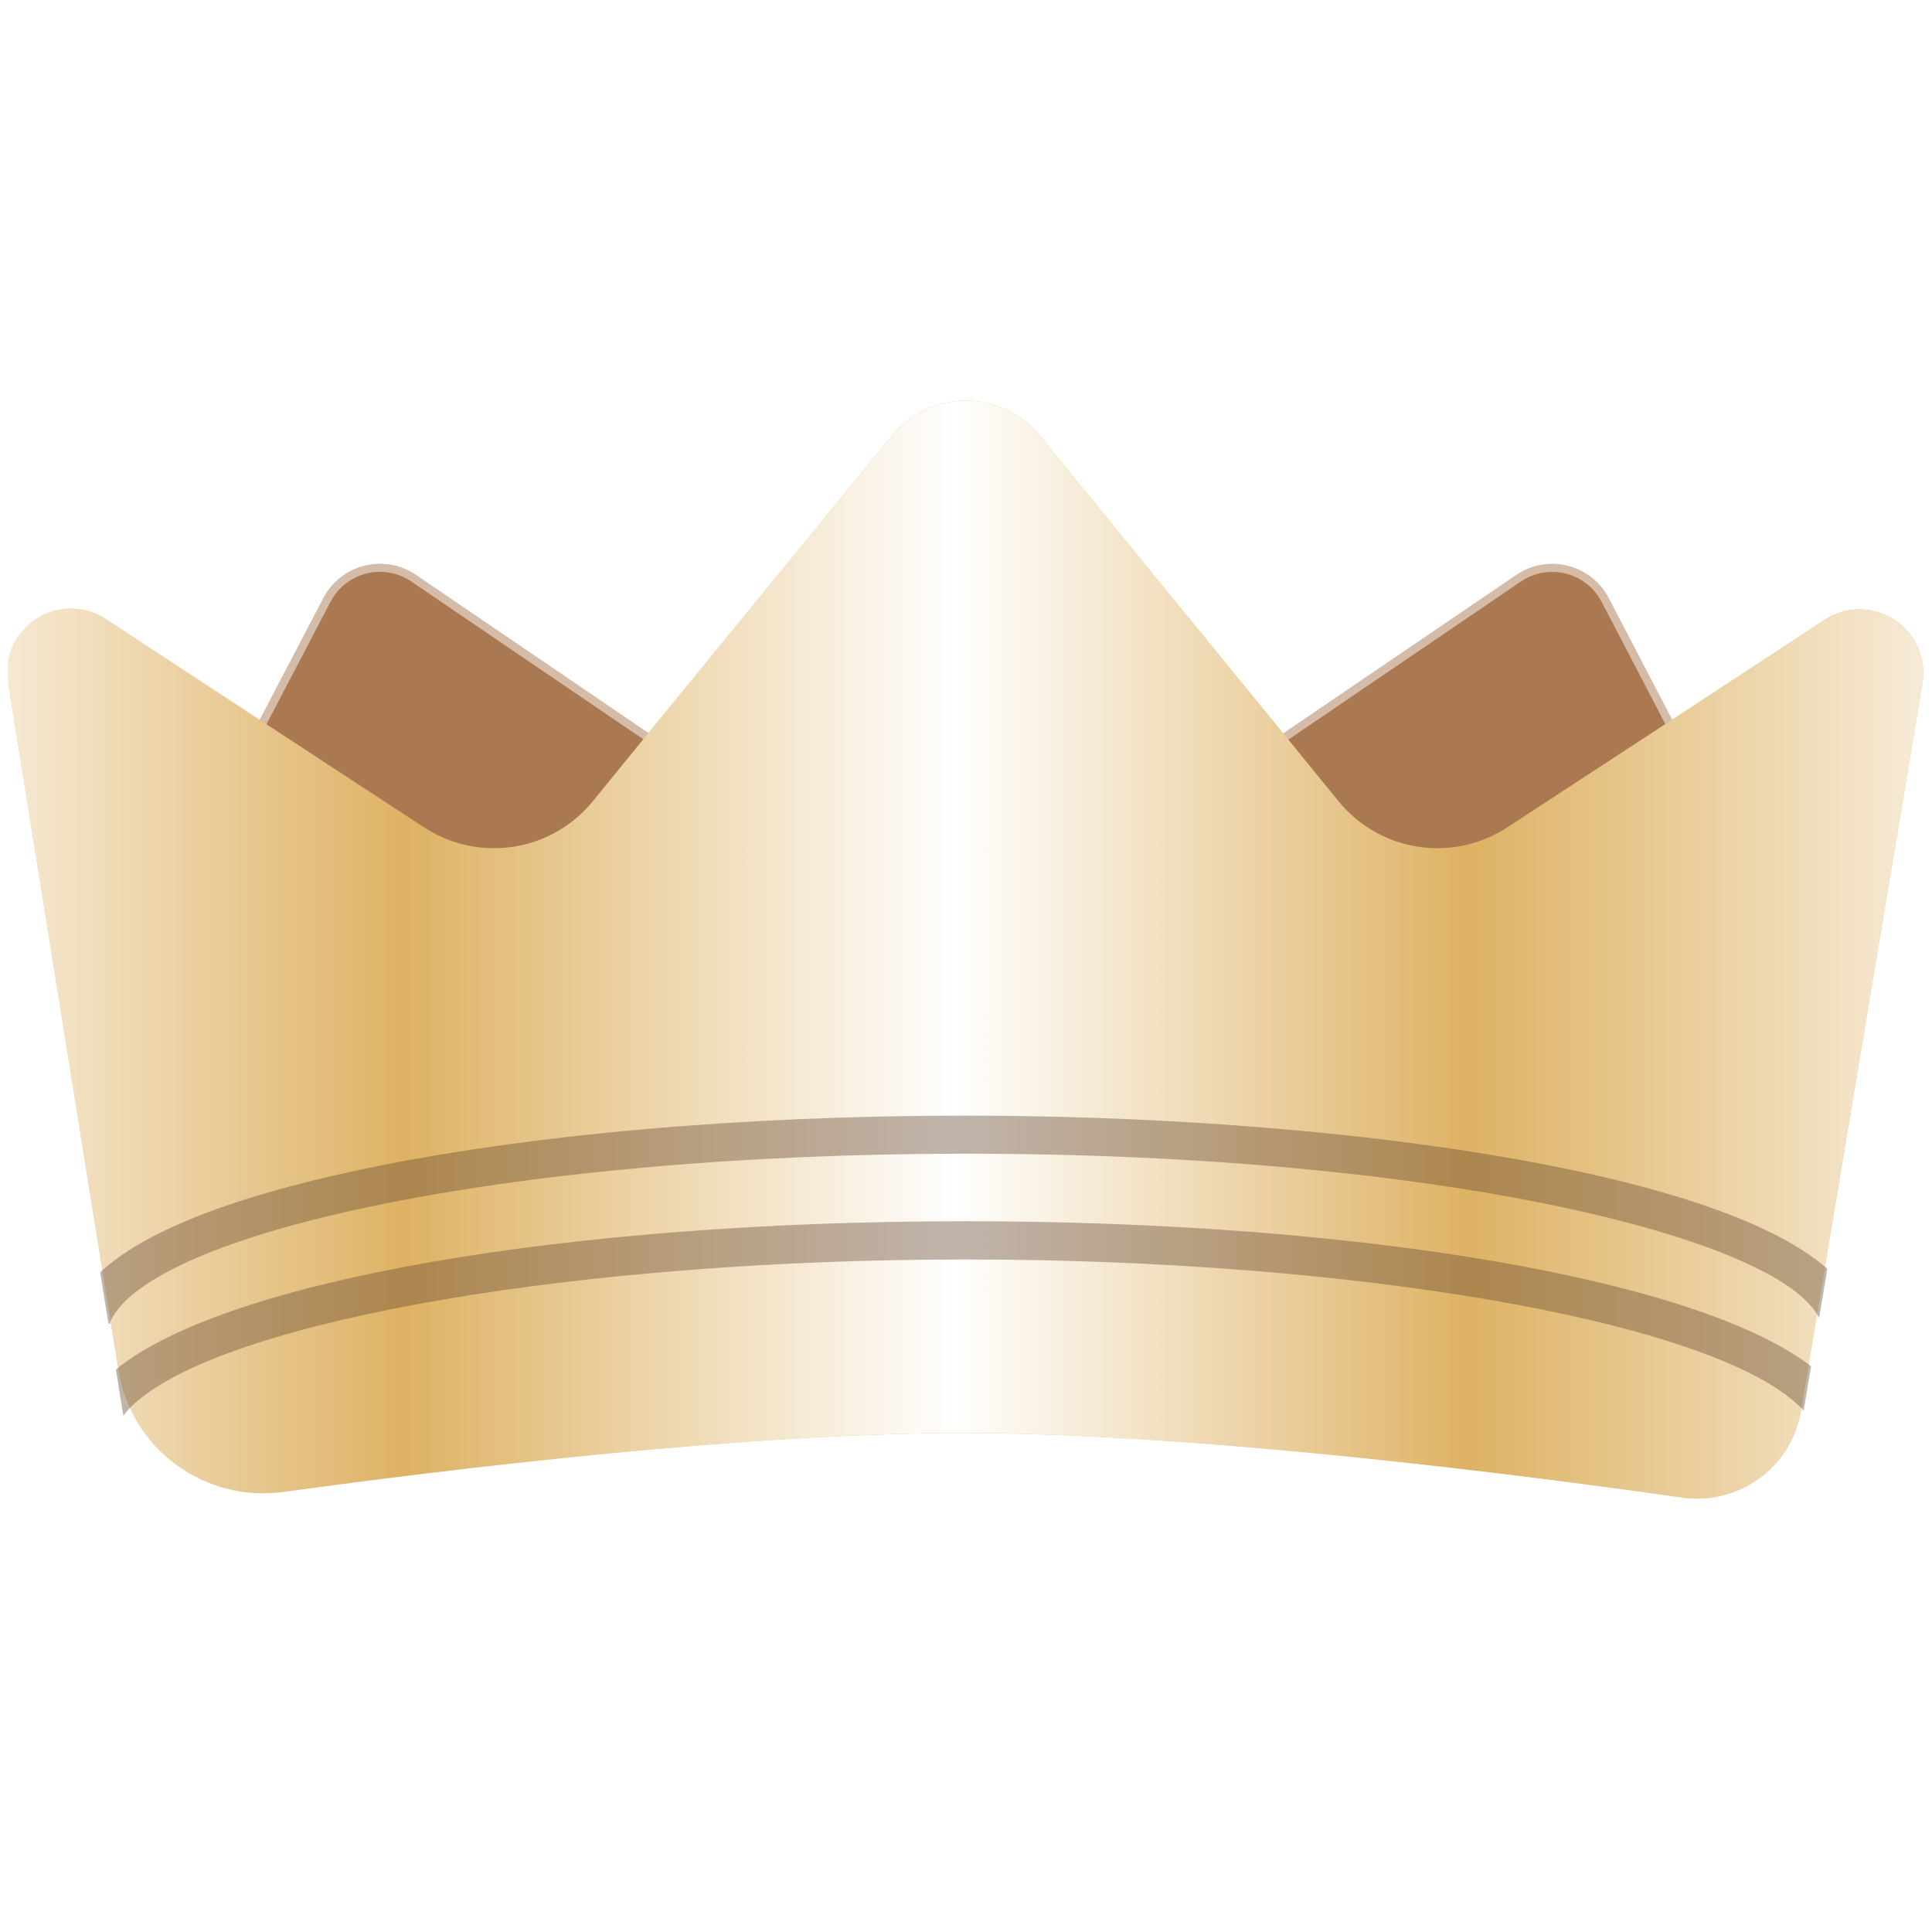 <svg width="194" height="193" viewBox="0 0 194 193" fill="none" xmlns="http://www.w3.org/2000/svg">
<g clip-path="url(#clip0_2425_15027)">
<path fill-rule="evenodd" clip-rule="evenodd" d="M59.572 82.04L65.965 74.193L41.761 57.733C41.017 57.225 40.173 56.879 39.285 56.72C38.397 56.56 37.486 56.589 36.61 56.806C35.735 57.023 34.915 57.423 34.205 57.978C33.495 58.534 32.911 59.233 32.492 60.03L25.511 73.377L25.587 73.511L42.663 84.65C45.306 86.377 48.497 87.066 51.619 86.584C54.741 86.102 57.574 84.483 59.572 82.04ZM134.451 82.039L128.059 74.191L152.268 57.732C153.012 57.226 153.855 56.884 154.74 56.726C155.626 56.568 156.535 56.598 157.408 56.815C158.281 57.032 159.099 57.43 159.807 57.984C160.516 58.538 161.099 59.234 161.519 60.028L168.474 73.375L168.397 73.509L151.361 84.648C148.717 86.375 145.527 87.064 142.404 86.582C139.282 86.1 136.449 84.482 134.451 82.039Z" fill="#AB7951"/>
<path fill-rule="evenodd" clip-rule="evenodd" d="M41.761 57.733C41.017 57.225 40.173 56.879 39.285 56.72C38.397 56.56 37.486 56.589 36.61 56.806C35.735 57.023 34.915 57.423 34.205 57.978C33.495 58.534 32.911 59.233 32.492 60.03L25.511 73.377L25.587 73.511L42.663 84.65C45.306 86.377 48.497 87.066 51.619 86.584C54.741 86.102 57.574 84.483 59.572 82.04L65.965 74.193L41.761 57.733ZM64.792 74.364L41.31 58.395C40.659 57.95 39.919 57.647 39.143 57.507C38.366 57.367 37.569 57.393 36.803 57.583C36.038 57.773 35.321 58.122 34.7 58.608C34.079 59.093 33.569 59.705 33.202 60.401C33.202 60.402 33.202 60.401 33.202 60.401L26.525 73.166L43.101 83.98C45.579 85.599 48.57 86.245 51.496 85.793C54.423 85.341 57.078 83.825 58.951 81.535L64.792 74.364ZM135.073 81.533L129.231 74.362L152.719 58.393C153.37 57.951 154.107 57.651 154.881 57.513C155.656 57.375 156.451 57.402 157.215 57.591C157.978 57.781 158.693 58.129 159.313 58.614C159.932 59.097 160.441 59.706 160.809 60.4C160.808 60.399 160.809 60.4 160.809 60.4L167.461 73.165L150.921 83.979C148.444 85.597 145.453 86.243 142.527 85.791C139.601 85.34 136.945 83.822 135.073 81.533ZM151.361 84.648C148.717 86.375 145.527 87.064 142.404 86.582C139.282 86.1 136.449 84.482 134.451 82.039L128.059 74.191L152.268 57.732C153.012 57.226 153.855 56.884 154.74 56.726C155.626 56.568 156.535 56.598 157.408 56.815C158.281 57.032 159.099 57.43 159.807 57.984C160.516 58.538 161.099 59.234 161.519 60.028L168.474 73.375L168.397 73.509L151.361 84.648Z" fill="white" fill-opacity="0.5" style="mix-blend-mode:soft-light"/>
<g filter="url(#filter0_i_2425_15027)">
<path d="M193.03 69.042L183.485 126.199L183.3 127.309L183.211 127.864L182.661 131.143L182.501 132.113L182.418 132.617L181.855 135.979L181.663 137.115L181.568 137.683L181.107 140.451L180.928 141.536L180.839 142.085C179.894 147.731 174.576 151.57 168.908 150.766C152.557 148.445 119.995 144.286 96.664 144.286C75.127 144.286 45.725 147.83 28.469 150.2C20.566 151.286 13.172 145.904 11.908 138.027L11.819 137.459L11.633 136.311L11.141 133.28L11.071 132.828L10.892 131.705L10.323 128.234L10.233 127.673L10.054 126.563L0.817 68.934C0.612 67.71 0.77 66.453 1.27 65.316C1.77 64.18 2.592 63.215 3.634 62.537C4.677 61.86 5.894 61.501 7.138 61.504C8.381 61.507 9.597 61.872 10.636 62.554L25.563 72.341L42.6 83.48C45.244 85.207 48.434 85.896 51.557 85.414C54.679 84.932 57.512 83.314 59.509 80.871L65.902 73.023L89.556 44.136C90.455 43.036 91.588 42.15 92.873 41.542C94.158 40.933 95.562 40.618 96.984 40.618C98.406 40.618 99.811 40.933 101.095 41.542C102.38 42.15 103.513 43.036 104.412 44.136L128.034 73.023L134.427 80.871C136.424 83.314 139.257 84.932 142.38 85.414C145.502 85.896 148.692 85.207 151.336 83.48L168.462 72.29L183.166 62.656C184.205 61.959 185.427 61.582 186.68 61.572C187.932 61.562 189.16 61.919 190.21 62.599C191.261 63.28 192.089 64.253 192.59 65.398C193.091 66.544 193.244 67.811 193.03 69.042Z" fill="#DEB264"/>
</g>
<g style="mix-blend-mode:overlay">
<path d="M193.03 68.651L183.485 125.807L183.3 126.917L183.211 127.472L182.661 130.751L182.501 131.721L182.418 132.225L181.855 135.587L181.663 136.723L181.568 137.291L181.107 140.06L180.928 141.144L180.839 141.693C179.894 147.339 174.576 151.178 168.908 150.374C152.557 148.053 119.995 143.894 96.664 143.894C73.081 143.894 40.066 148.144 23.896 150.449C18.523 151.214 13.502 147.55 12.643 142.19L12.56 141.654L12.388 140.602L11.908 137.635L11.819 137.067L11.633 135.919L11.141 132.889L11.071 132.436L10.892 131.313L10.323 127.842L10.233 127.281L10.054 126.171L0.817 68.542C0.612 67.318 0.77 66.061 1.27 64.925C1.77 63.788 2.592 62.823 3.634 62.145C4.677 61.468 5.894 61.109 7.138 61.112C8.381 61.115 9.597 61.48 10.636 62.162L25.563 71.949L42.6 83.088C45.244 84.815 48.434 85.504 51.557 85.022C54.679 84.54 57.512 82.922 59.509 80.479L65.902 72.632L89.556 43.744C90.455 42.644 91.588 41.758 92.873 41.15C94.158 40.541 95.562 40.226 96.984 40.226C98.406 40.226 99.811 40.541 101.095 41.15C102.38 41.758 103.513 42.644 104.412 43.744L128.034 72.632L134.427 80.479C136.424 82.922 139.257 84.54 142.38 85.022C145.502 85.504 148.692 84.815 151.336 83.088L168.462 71.898L183.166 62.264C184.205 61.567 185.427 61.19 186.68 61.18C187.932 61.17 189.16 61.527 190.21 62.208C191.261 62.888 192.089 63.861 192.59 65.007C193.091 66.152 193.244 67.419 193.03 68.651Z" fill="url(#paint0_linear_2425_15027)"/>
</g>
<g style="mix-blend-mode:hard-light">
<path fill-rule="evenodd" clip-rule="evenodd" d="M183.303 128.509L183.489 127.399C172.065 117.293 133.1 112.023 96.923 112.023C74.312 112.023 52.768 113.944 36.268 117.434C21.136 120.636 13.625 124.407 10.058 127.762L10.237 128.873L10.326 129.434L10.895 132.905L11.017 132.936C11.47 131.38 14.731 125.912 37.106 121.172C53.35 117.759 74.587 115.845 96.962 115.845C145.01 115.845 178.745 124.381 182.664 132.343L183.214 129.064L183.303 128.509ZM181.667 138.319L181.859 137.184C170.441 128.456 136.681 122.638 96.962 122.625C56.726 122.625 22.601 128.577 11.637 137.509L11.816 138.626L11.905 139.193L12.385 142.16C12.79 141.622 13.255 141.132 13.772 140.699C23.381 132.463 58.369 126.466 96.962 126.466C135.556 126.466 170.544 132.437 180.165 140.731C180.502 141.016 180.818 141.326 181.111 141.656L181.571 138.887L181.667 138.319Z" fill="#62452F" fill-opacity="0.4"/>
</g>
</g>
<defs>
<filter id="filter0_i_2425_15027" x="0.729" y="40.226" width="192.395" height="110.646" filterUnits="userSpaceOnUse" color-interpolation-filters="sRGB">
<feFlood flood-opacity="0" result="BackgroundImageFix"/>
<feBlend mode="normal" in="SourceGraphic" in2="BackgroundImageFix" result="shape"/>
<feColorMatrix in="SourceAlpha" type="matrix" values="0 0 0 0 0 0 0 0 0 0 0 0 0 0 0 0 0 0 127 0" result="hardAlpha"/>
<feOffset dy="-0.392"/>
<feGaussianBlur stdDeviation="0.392"/>
<feComposite in2="hardAlpha" operator="arithmetic" k2="-1" k3="1"/>
<feColorMatrix type="matrix" values="0 0 0 0 1 0 0 0 0 1 0 0 0 0 1 0 0 0 1 0"/>
<feBlend mode="overlay" in2="shape" result="effect1_innerShadow_2425_15027"/>
</filter>
<linearGradient id="paint0_linear_2425_15027" x1="-15.298" y1="96.226" x2="209.159" y2="96.226" gradientUnits="userSpaceOnUse">
<stop stop-color="white"/>
<stop offset="0.25" stop-color="white" stop-opacity="0"/>
<stop offset="0.495" stop-color="white"/>
<stop offset="0.725" stop-color="white" stop-opacity="0"/>
<stop offset="1" stop-color="white"/>
</linearGradient>
<clipPath id="clip0_2425_15027">
<rect width="192.392" height="192" fill="white" transform="translate(0.804 0.454)"/>
</clipPath>
</defs>
</svg>
